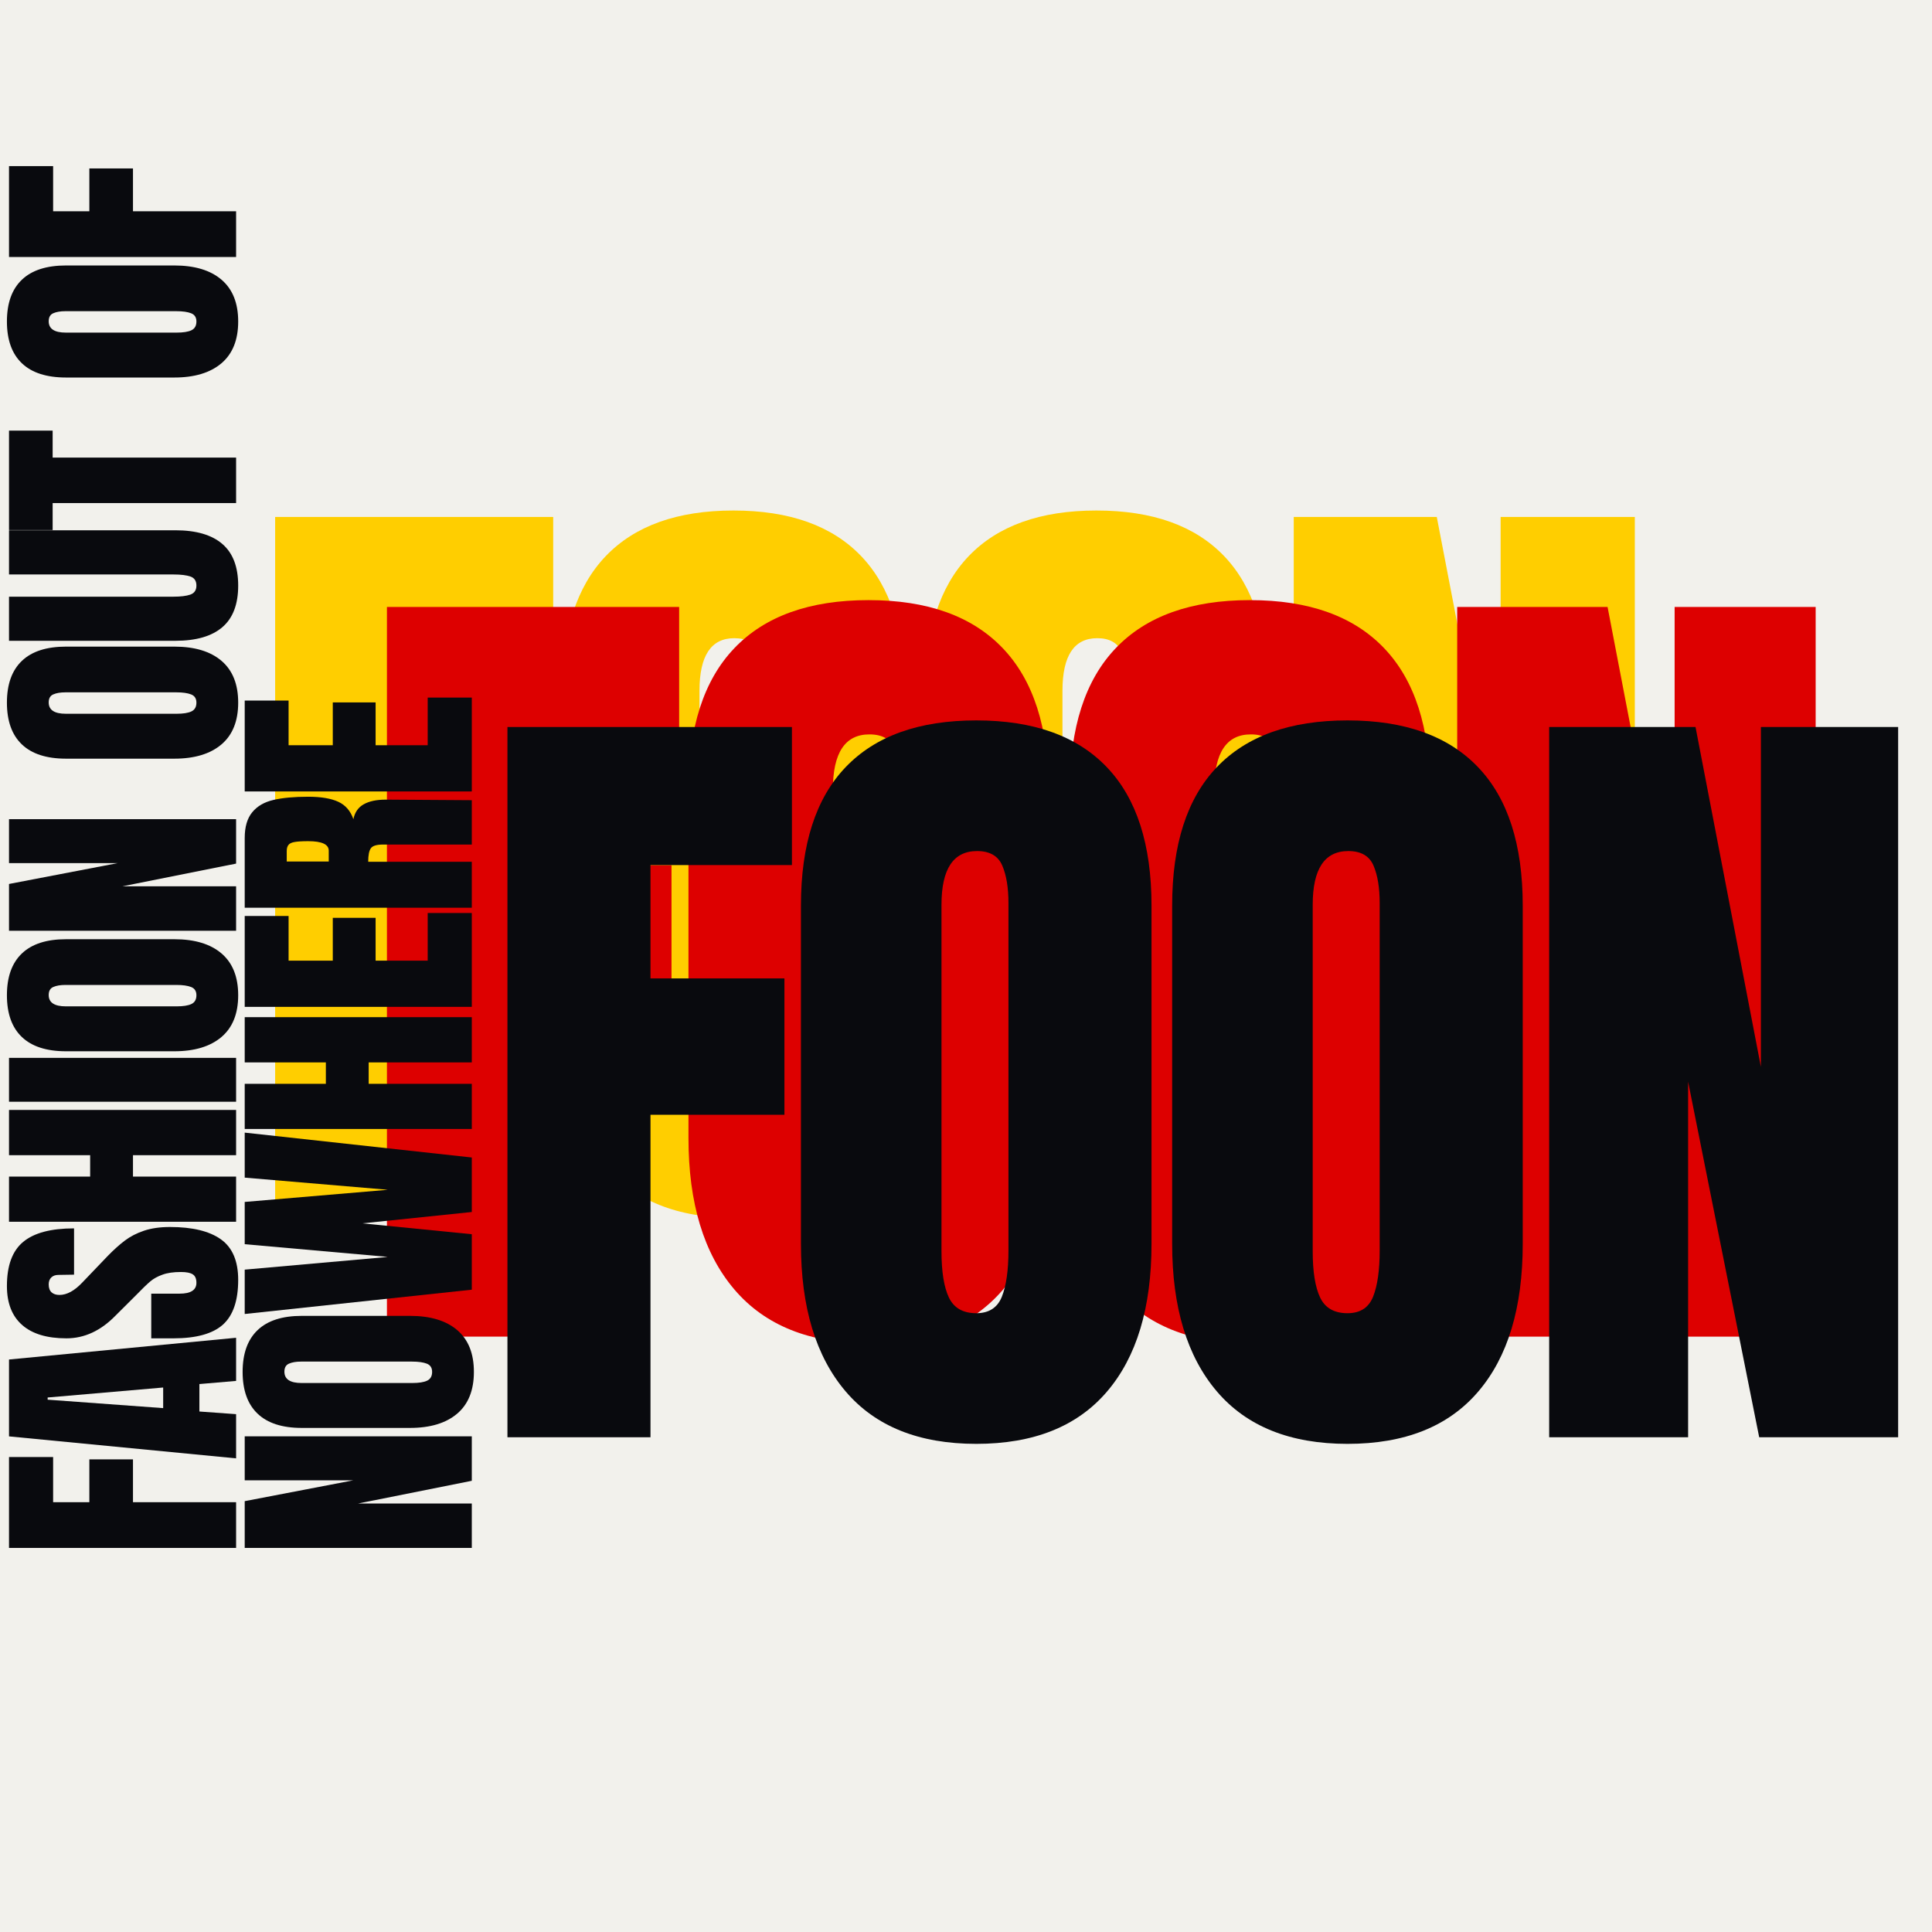 <svg version="1.2" preserveAspectRatio="xMidYMid meet" height="500" viewBox="0 0 375 375" zoomAndPan="magnify" width="500" xmlns:xlink="http://www.w3.org/1999/xlink" xmlns="http://www.w3.org/2000/svg"><defs></defs><g id="734521cf52"><rect style="fill:#ffffff;fill-opacity:1;stroke:none;" height="375" y="0" width="375" x="0"></rect><rect style="fill:#f2f1ec;fill-opacity:1;stroke:none;" height="375" y="0" width="375" x="0"></rect><g style="fill:#ffce00;fill-opacity:1;"><g transform="translate(47.436, 235.122)"><path d="M 5.969 0 L 5.969 -134.781 L 59.938 -134.781 L 59.938 -108.578 L 33.109 -108.578 L 33.109 -87.078 L 58.531 -87.078 L 58.531 -61.188 L 33.109 -61.188 L 33.109 0 Z M 5.969 0" style="stroke:none"></path></g></g><g style="fill:#ffce00;fill-opacity:1;"><g transform="translate(104.238, 235.122)"><path d="M 38.125 1.25 C 27.25 1.25 18.984 -2.066 13.328 -8.703 C 7.68 -15.348 4.859 -24.688 4.859 -36.719 L 4.859 -100.891 C 4.859 -112.504 7.68 -121.266 13.328 -127.172 C 18.984 -133.078 27.25 -136.031 38.125 -136.031 C 49.008 -136.031 57.273 -133.078 62.922 -127.172 C 68.566 -121.266 71.391 -112.504 71.391 -100.891 L 71.391 -36.719 C 71.391 -24.582 68.566 -15.219 62.922 -8.625 C 57.273 -2.039 49.008 1.25 38.125 1.25 Z M 38.125 -23.531 C 40.531 -23.531 42.148 -24.578 42.984 -26.672 C 43.828 -28.766 44.25 -31.691 44.25 -35.453 L 44.25 -101.359 C 44.25 -104.285 43.852 -106.664 43.062 -108.5 C 42.281 -110.332 40.688 -111.25 38.281 -111.25 C 33.781 -111.25 31.531 -107.848 31.531 -101.047 L 31.531 -35.297 C 31.531 -31.43 32 -28.504 32.938 -26.516 C 33.883 -24.523 35.613 -23.531 38.125 -23.531 Z M 38.125 -23.531" style="stroke:none"></path></g></g><g style="fill:#ffce00;fill-opacity:1;"><g transform="translate(174.692, 235.122)"><path d="M 38.125 1.25 C 27.25 1.25 18.984 -2.066 13.328 -8.703 C 7.68 -15.348 4.859 -24.688 4.859 -36.719 L 4.859 -100.891 C 4.859 -112.504 7.68 -121.266 13.328 -127.172 C 18.984 -133.078 27.25 -136.031 38.125 -136.031 C 49.008 -136.031 57.273 -133.078 62.922 -127.172 C 68.566 -121.266 71.391 -112.504 71.391 -100.891 L 71.391 -36.719 C 71.391 -24.582 68.566 -15.219 62.922 -8.625 C 57.273 -2.039 49.008 1.25 38.125 1.25 Z M 38.125 -23.531 C 40.531 -23.531 42.148 -24.578 42.984 -26.672 C 43.828 -28.766 44.25 -31.691 44.25 -35.453 L 44.25 -101.359 C 44.25 -104.285 43.852 -106.664 43.062 -108.5 C 42.281 -110.332 40.688 -111.25 38.281 -111.25 C 33.781 -111.25 31.531 -107.848 31.531 -101.047 L 31.531 -35.297 C 31.531 -31.43 32 -28.504 32.938 -26.516 C 33.883 -24.523 35.613 -23.531 38.125 -23.531 Z M 38.125 -23.531" style="stroke:none"></path></g></g><g style="fill:#ffce00;fill-opacity:1;"><g transform="translate(245.145, 235.122)"><path d="M 5.969 0 L 5.969 -134.781 L 33.734 -134.781 L 46.125 -70.297 L 46.125 -134.781 L 72.172 -134.781 L 72.172 0 L 45.812 0 L 32.328 -67.469 L 32.328 0 Z M 5.969 0" style="stroke:none"></path></g></g><g style="fill:#ffce00;fill-opacity:1;"><g transform="translate(317.484, 235.122)"><path d="" style="stroke:none"></path></g></g><g style="fill:#dd0000;fill-opacity:1;"><g transform="translate(68.838, 259.436)"><path d="M 6.266 0 L 6.266 -141.625 L 62.984 -141.625 L 62.984 -114.094 L 34.781 -114.094 L 34.781 -91.5 L 61.5 -91.5 L 61.5 -64.297 L 34.781 -64.297 L 34.781 0 Z M 6.266 0" style="stroke:none"></path></g></g><g style="fill:#dd0000;fill-opacity:1;"><g transform="translate(128.521, 259.436)"><path d="M 40.062 1.312 C 28.633 1.312 19.953 -2.176 14.016 -9.156 C 8.078 -16.133 5.109 -25.941 5.109 -38.578 L 5.109 -106.016 C 5.109 -118.211 8.078 -127.414 14.016 -133.625 C 19.953 -139.844 28.633 -142.953 40.062 -142.953 C 51.5 -142.953 60.18 -139.844 66.109 -133.625 C 72.047 -127.414 75.016 -118.211 75.016 -106.016 L 75.016 -38.578 C 75.016 -25.828 72.047 -15.988 66.109 -9.062 C 60.18 -2.145 51.5 1.312 40.062 1.312 Z M 40.062 -24.734 C 42.594 -24.734 44.297 -25.832 45.172 -28.031 C 46.055 -30.227 46.5 -33.305 46.5 -37.266 L 46.5 -106.516 C 46.5 -109.586 46.082 -112.082 45.25 -114 C 44.426 -115.926 42.754 -116.891 40.234 -116.891 C 35.504 -116.891 33.141 -113.316 33.141 -106.172 L 33.141 -37.094 C 33.141 -33.031 33.633 -29.953 34.625 -27.859 C 35.613 -25.773 37.426 -24.734 40.062 -24.734 Z M 40.062 -24.734" style="stroke:none"></path></g></g><g style="fill:#dd0000;fill-opacity:1;"><g transform="translate(202.548, 259.436)"><path d="M 40.062 1.312 C 28.633 1.312 19.953 -2.176 14.016 -9.156 C 8.078 -16.133 5.109 -25.941 5.109 -38.578 L 5.109 -106.016 C 5.109 -118.211 8.078 -127.414 14.016 -133.625 C 19.953 -139.844 28.633 -142.953 40.062 -142.953 C 51.5 -142.953 60.18 -139.844 66.109 -133.625 C 72.047 -127.414 75.016 -118.211 75.016 -106.016 L 75.016 -38.578 C 75.016 -25.828 72.047 -15.988 66.109 -9.062 C 60.18 -2.145 51.5 1.312 40.062 1.312 Z M 40.062 -24.734 C 42.594 -24.734 44.297 -25.832 45.172 -28.031 C 46.055 -30.227 46.5 -33.305 46.5 -37.266 L 46.5 -106.516 C 46.5 -109.586 46.082 -112.082 45.25 -114 C 44.426 -115.926 42.754 -116.891 40.234 -116.891 C 35.504 -116.891 33.141 -113.316 33.141 -106.172 L 33.141 -37.094 C 33.141 -33.031 33.633 -29.953 34.625 -27.859 C 35.613 -25.773 37.426 -24.734 40.062 -24.734 Z M 40.062 -24.734" style="stroke:none"></path></g></g><g style="fill:#dd0000;fill-opacity:1;"><g transform="translate(276.575, 259.436)"><path d="M 6.266 0 L 6.266 -141.625 L 35.453 -141.625 L 48.469 -73.859 L 48.469 -141.625 L 75.844 -141.625 L 75.844 0 L 48.141 0 L 33.969 -70.891 L 33.969 0 Z M 6.266 0" style="stroke:none"></path></g></g><g style="fill:#dd0000;fill-opacity:1;"><g transform="translate(352.583, 259.436)"><path d="" style="stroke:none"></path></g></g><g style="fill:#090a0e;fill-opacity:1;"><g transform="translate(92.4, 278.971)"><path d="M 6.094 0 L 6.094 -137.859 L 61.312 -137.859 L 61.312 -111.062 L 33.859 -111.062 L 33.859 -89.062 L 59.859 -89.062 L 59.859 -62.594 L 33.859 -62.594 L 33.859 0 Z M 6.094 0" style="stroke:none"></path></g></g><g style="fill:#090a0e;fill-opacity:1;"><g transform="translate(150.492, 278.971)"><path d="M 39 1.281 C 27.875 1.281 19.422 -2.113 13.641 -8.906 C 7.859 -15.695 4.969 -25.242 4.969 -37.547 L 4.969 -103.188 C 4.969 -115.062 7.859 -124.02 13.641 -130.062 C 19.422 -136.113 27.875 -139.141 39 -139.141 C 50.125 -139.141 58.57 -136.113 64.344 -130.062 C 70.125 -124.02 73.016 -115.062 73.016 -103.188 L 73.016 -37.547 C 73.016 -25.141 70.125 -15.566 64.344 -8.828 C 58.57 -2.086 50.125 1.281 39 1.281 Z M 39 -24.078 C 41.457 -24.078 43.113 -25.145 43.969 -27.281 C 44.82 -29.414 45.25 -32.41 45.25 -36.266 L 45.25 -103.672 C 45.25 -106.672 44.848 -109.102 44.047 -110.969 C 43.242 -112.844 41.613 -113.781 39.156 -113.781 C 34.551 -113.781 32.25 -110.305 32.25 -103.359 L 32.25 -36.109 C 32.25 -32.148 32.727 -29.156 33.688 -27.125 C 34.656 -25.094 36.426 -24.078 39 -24.078 Z M 39 -24.078" style="stroke:none"></path></g></g><g style="fill:#090a0e;fill-opacity:1;"><g transform="translate(222.546, 278.971)"><path d="M 39 1.281 C 27.875 1.281 19.422 -2.113 13.641 -8.906 C 7.859 -15.695 4.969 -25.242 4.969 -37.547 L 4.969 -103.188 C 4.969 -115.062 7.859 -124.02 13.641 -130.062 C 19.422 -136.113 27.875 -139.141 39 -139.141 C 50.125 -139.141 58.57 -136.113 64.344 -130.062 C 70.125 -124.02 73.016 -115.062 73.016 -103.188 L 73.016 -37.547 C 73.016 -25.141 70.125 -15.566 64.344 -8.828 C 58.57 -2.086 50.125 1.281 39 1.281 Z M 39 -24.078 C 41.457 -24.078 43.113 -25.145 43.969 -27.281 C 44.82 -29.414 45.25 -32.41 45.25 -36.266 L 45.25 -103.672 C 45.25 -106.672 44.848 -109.102 44.047 -110.969 C 43.242 -112.844 41.613 -113.781 39.156 -113.781 C 34.551 -113.781 32.25 -110.305 32.25 -103.359 L 32.25 -36.109 C 32.25 -32.148 32.727 -29.156 33.688 -27.125 C 34.656 -25.094 36.426 -24.078 39 -24.078 Z M 39 -24.078" style="stroke:none"></path></g></g><g style="fill:#090a0e;fill-opacity:1;"><g transform="translate(294.6, 278.971)"><path d="M 6.094 0 L 6.094 -137.859 L 34.5 -137.859 L 47.188 -71.891 L 47.188 -137.859 L 73.828 -137.859 L 73.828 0 L 46.859 0 L 33.062 -69.016 L 33.062 0 Z M 6.094 0" style="stroke:none"></path></g></g><g style="fill:#090a0e;fill-opacity:1;"><g transform="translate(368.582, 278.971)"><path d="" style="stroke:none"></path></g></g><g style="fill:#090a0e;fill-opacity:1;"><g transform="translate(45.827, 302.404)"><path d="M 0 -1.953 L -44.078 -1.953 L -44.078 -19.594 L -35.516 -19.594 L -35.516 -10.828 L -28.484 -10.828 L -28.484 -19.141 L -20.016 -19.141 L -20.016 -10.828 L 0 -10.828 Z M 0 -1.953" style="stroke:none"></path></g></g><g style="fill:#090a0e;fill-opacity:1;"><g transform="translate(45.827, 283.832)"><path d="M 0 -0.766 L -44.078 -5.031 L -44.078 -19.953 L 0 -24.172 L 0 -15.797 L -7.125 -15.188 L -7.125 -9.859 L 0 -9.344 Z M -14.156 -10.516 L -14.156 -14.516 L -36.578 -12.578 L -36.578 -12.156 Z M -14.156 -10.516" style="stroke:none"></path></g></g><g style="fill:#090a0e;fill-opacity:1;"><g transform="translate(45.827, 260.848)"><path d="M 0.406 -12.422 C 0.406 -8.41 -0.582 -5.516 -2.562 -3.734 C -4.551 -1.961 -7.75 -1.078 -12.156 -1.078 L -16.469 -1.078 L -16.469 -9.75 L -10.984 -9.75 C -8.797 -9.75 -7.703 -10.453 -7.703 -11.859 C -7.703 -12.641 -7.93 -13.18 -8.391 -13.484 C -8.848 -13.797 -9.625 -13.953 -10.719 -13.953 C -12.156 -13.953 -13.344 -13.781 -14.281 -13.438 C -15.227 -13.102 -16.016 -12.672 -16.641 -12.141 C -17.273 -11.609 -18.258 -10.656 -19.594 -9.281 L -23.406 -5.484 C -26.27 -2.547 -29.445 -1.078 -32.938 -1.078 C -36.707 -1.078 -39.57 -1.941 -41.531 -3.672 C -43.5 -5.398 -44.484 -7.922 -44.484 -11.234 C -44.484 -15.203 -43.43 -18.055 -41.328 -19.797 C -39.223 -21.547 -35.93 -22.422 -31.453 -22.422 L -31.453 -13.438 L -34.484 -13.391 C -35.066 -13.391 -35.523 -13.227 -35.859 -12.906 C -36.203 -12.582 -36.375 -12.129 -36.375 -11.547 C -36.375 -10.859 -36.188 -10.344 -35.812 -10 C -35.438 -9.664 -34.926 -9.5 -34.281 -9.5 C -32.844 -9.5 -31.352 -10.316 -29.812 -11.953 L -24.891 -17.094 C -23.723 -18.289 -22.617 -19.281 -21.578 -20.062 C -20.535 -20.852 -19.301 -21.488 -17.875 -21.969 C -16.457 -22.445 -14.773 -22.688 -12.828 -22.688 C -8.484 -22.688 -5.191 -21.891 -2.953 -20.297 C -0.711 -18.703 0.406 -16.078 0.406 -12.422 Z M 0.406 -12.422" style="stroke:none"></path></g></g><g style="fill:#090a0e;fill-opacity:1;"><g transform="translate(45.827, 239.095)"><path d="M 0 -1.953 L -44.078 -1.953 L -44.078 -10.719 L -28.328 -10.719 L -28.328 -14.875 L -44.078 -14.875 L -44.078 -23.656 L 0 -23.656 L 0 -14.875 L -20.016 -14.875 L -20.016 -10.719 L 0 -10.719 Z M 0 -1.953" style="stroke:none"></path></g></g><g style="fill:#090a0e;fill-opacity:1;"><g transform="translate(45.827, 215.393)"><path d="M 0 -1.547 L -44.078 -1.547 L -44.078 -10.062 L 0 -10.062 Z M 0 -1.547" style="stroke:none"></path></g></g><g style="fill:#090a0e;fill-opacity:1;"><g transform="translate(45.827, 205.645)"><path d="M 0.406 -12.469 C 0.406 -8.906 -0.676 -6.203 -2.844 -4.359 C -5.02 -2.516 -8.07 -1.594 -12 -1.594 L -33 -1.594 C -36.789 -1.594 -39.648 -2.516 -41.578 -4.359 C -43.516 -6.203 -44.484 -8.906 -44.484 -12.469 C -44.484 -16.031 -43.516 -18.734 -41.578 -20.578 C -39.648 -22.422 -36.789 -23.344 -33 -23.344 L -12 -23.344 C -8.039 -23.344 -4.984 -22.422 -2.828 -20.578 C -0.672 -18.734 0.406 -16.031 0.406 -12.469 Z M -7.703 -12.469 C -7.703 -13.258 -8.039 -13.789 -8.719 -14.062 C -9.406 -14.332 -10.363 -14.469 -11.594 -14.469 L -33.141 -14.469 C -34.098 -14.469 -34.875 -14.336 -35.469 -14.078 C -36.07 -13.828 -36.375 -13.305 -36.375 -12.516 C -36.375 -11.047 -35.266 -10.312 -33.047 -10.312 L -11.547 -10.312 C -10.273 -10.312 -9.316 -10.461 -8.672 -10.766 C -8.023 -11.078 -7.703 -11.645 -7.703 -12.469 Z M -7.703 -12.469" style="stroke:none"></path></g></g><g style="fill:#090a0e;fill-opacity:1;"><g transform="translate(45.827, 182.609)"><path d="M 0 -1.953 L -44.078 -1.953 L -44.078 -11.031 L -22.984 -15.078 L -44.078 -15.078 L -44.078 -23.609 L 0 -23.609 L 0 -14.984 L -22.062 -10.578 L 0 -10.578 Z M 0 -1.953" style="stroke:none"></path></g></g><g style="fill:#090a0e;fill-opacity:1;"><g transform="translate(45.827, 158.958)"><path d="" style="stroke:none"></path></g></g><g style="fill:#090a0e;fill-opacity:1;"><g transform="translate(45.827, 148.852)"><path d="M 0.406 -12.469 C 0.406 -8.906 -0.676 -6.203 -2.844 -4.359 C -5.02 -2.516 -8.07 -1.594 -12 -1.594 L -33 -1.594 C -36.789 -1.594 -39.648 -2.516 -41.578 -4.359 C -43.516 -6.203 -44.484 -8.906 -44.484 -12.469 C -44.484 -16.031 -43.516 -18.734 -41.578 -20.578 C -39.648 -22.422 -36.789 -23.344 -33 -23.344 L -12 -23.344 C -8.039 -23.344 -4.984 -22.422 -2.828 -20.578 C -0.672 -18.734 0.406 -16.031 0.406 -12.469 Z M -7.703 -12.469 C -7.703 -13.258 -8.039 -13.789 -8.719 -14.062 C -9.406 -14.332 -10.363 -14.469 -11.594 -14.469 L -33.141 -14.469 C -34.098 -14.469 -34.875 -14.336 -35.469 -14.078 C -36.07 -13.828 -36.375 -13.305 -36.375 -12.516 C -36.375 -11.047 -35.266 -10.312 -33.047 -10.312 L -11.547 -10.312 C -10.273 -10.312 -9.316 -10.461 -8.672 -10.766 C -8.023 -11.078 -7.703 -11.645 -7.703 -12.469 Z M -7.703 -12.469" style="stroke:none"></path></g></g><g style="fill:#090a0e;fill-opacity:1;"><g transform="translate(45.827, 125.816)"><path d="M 0.406 -12.156 C 0.406 -8.531 -0.617 -5.836 -2.672 -4.078 C -4.723 -2.316 -7.766 -1.438 -11.797 -1.438 L -44.078 -1.438 L -44.078 -10 L -12.156 -10 C -10.758 -10 -9.664 -10.133 -8.875 -10.406 C -8.094 -10.688 -7.703 -11.27 -7.703 -12.156 C -7.703 -13.051 -8.082 -13.633 -8.844 -13.906 C -9.613 -14.176 -10.719 -14.312 -12.156 -14.312 L -44.078 -14.312 L -44.078 -22.891 L -11.797 -22.891 C -7.766 -22.891 -4.723 -22.004 -2.672 -20.234 C -0.617 -18.473 0.406 -15.781 0.406 -12.156 Z M 0.406 -12.156" style="stroke:none"></path></g></g><g style="fill:#090a0e;fill-opacity:1;"><g transform="translate(45.827, 103.396)"><path d="M 0 -5.75 L -35.609 -5.75 L -35.609 -0.516 L -44.078 -0.516 L -44.078 -19.812 L -35.609 -19.812 L -35.609 -14.578 L 0 -14.578 Z M 0 -5.75" style="stroke:none"></path></g></g><g style="fill:#090a0e;fill-opacity:1;"><g transform="translate(45.827, 84.978)"><path d="" style="stroke:none"></path></g></g><g style="fill:#090a0e;fill-opacity:1;"><g transform="translate(45.827, 74.871)"><path d="M 0.406 -12.469 C 0.406 -8.906 -0.676 -6.203 -2.844 -4.359 C -5.02 -2.516 -8.07 -1.594 -12 -1.594 L -33 -1.594 C -36.789 -1.594 -39.648 -2.516 -41.578 -4.359 C -43.516 -6.203 -44.484 -8.906 -44.484 -12.469 C -44.484 -16.031 -43.516 -18.734 -41.578 -20.578 C -39.648 -22.422 -36.789 -23.344 -33 -23.344 L -12 -23.344 C -8.039 -23.344 -4.984 -22.422 -2.828 -20.578 C -0.672 -18.734 0.406 -16.031 0.406 -12.469 Z M -7.703 -12.469 C -7.703 -13.258 -8.039 -13.789 -8.719 -14.062 C -9.406 -14.332 -10.363 -14.469 -11.594 -14.469 L -33.141 -14.469 C -34.098 -14.469 -34.875 -14.336 -35.469 -14.078 C -36.07 -13.828 -36.375 -13.305 -36.375 -12.516 C -36.375 -11.047 -35.266 -10.312 -33.047 -10.312 L -11.547 -10.312 C -10.273 -10.312 -9.316 -10.461 -8.672 -10.766 C -8.023 -11.078 -7.703 -11.645 -7.703 -12.469 Z M -7.703 -12.469" style="stroke:none"></path></g></g><g style="fill:#090a0e;fill-opacity:1;"><g transform="translate(45.827, 51.836)"><path d="M 0 -1.953 L -44.078 -1.953 L -44.078 -19.594 L -35.516 -19.594 L -35.516 -10.828 L -28.484 -10.828 L -28.484 -19.141 L -20.016 -19.141 L -20.016 -10.828 L 0 -10.828 Z M 0 -1.953" style="stroke:none"></path></g></g><g style="fill:#090a0e;fill-opacity:1;"><g transform="translate(91.577, 302.404)"><path d="M 0 -1.953 L -44.078 -1.953 L -44.078 -11.031 L -22.984 -15.078 L -44.078 -15.078 L -44.078 -23.609 L 0 -23.609 L 0 -14.984 L -22.062 -10.578 L 0 -10.578 Z M 0 -1.953" style="stroke:none"></path></g></g><g style="fill:#090a0e;fill-opacity:1;"><g transform="translate(91.577, 278.753)"><path d="M 0.406 -12.469 C 0.406 -8.906 -0.676 -6.203 -2.844 -4.359 C -5.02 -2.516 -8.07 -1.594 -12 -1.594 L -33 -1.594 C -36.789 -1.594 -39.648 -2.516 -41.578 -4.359 C -43.516 -6.203 -44.484 -8.906 -44.484 -12.469 C -44.484 -16.031 -43.516 -18.734 -41.578 -20.578 C -39.648 -22.422 -36.789 -23.344 -33 -23.344 L -12 -23.344 C -8.039 -23.344 -4.984 -22.422 -2.828 -20.578 C -0.672 -18.734 0.406 -16.031 0.406 -12.469 Z M -7.703 -12.469 C -7.703 -13.258 -8.039 -13.789 -8.719 -14.062 C -9.406 -14.332 -10.363 -14.469 -11.594 -14.469 L -33.141 -14.469 C -34.098 -14.469 -34.875 -14.336 -35.469 -14.078 C -36.07 -13.828 -36.375 -13.305 -36.375 -12.516 C -36.375 -11.047 -35.266 -10.312 -33.047 -10.312 L -11.547 -10.312 C -10.273 -10.312 -9.316 -10.461 -8.672 -10.766 C -8.023 -11.078 -7.703 -11.645 -7.703 -12.469 Z M -7.703 -12.469" style="stroke:none"></path></g></g><g style="fill:#090a0e;fill-opacity:1;"><g transform="translate(91.577, 255.717)"><path d="M 0 -5.391 L -44.078 -0.672 L -44.078 -9.281 L -16.266 -11.75 L -44.078 -14.219 L -44.078 -22.422 L -16.266 -24.781 L -44.078 -27.141 L -44.078 -35.875 L 0 -31.047 L 0 -20.469 L -21.25 -18.266 L 0 -16.156 Z M 0 -5.391" style="stroke:none"></path></g></g><g style="fill:#090a0e;fill-opacity:1;"><g transform="translate(91.577, 221.087)"><path d="M 0 -1.953 L -44.078 -1.953 L -44.078 -10.719 L -28.328 -10.719 L -28.328 -14.875 L -44.078 -14.875 L -44.078 -23.656 L 0 -23.656 L 0 -14.875 L -20.016 -14.875 L -20.016 -10.719 L 0 -10.719 Z M 0 -1.953" style="stroke:none"></path></g></g><g style="fill:#090a0e;fill-opacity:1;"><g transform="translate(91.577, 197.385)"><path d="M 0 -1.953 L -44.078 -1.953 L -44.078 -19.594 L -35.562 -19.594 L -35.562 -10.922 L -26.984 -10.922 L -26.984 -19.234 L -18.672 -19.234 L -18.672 -10.922 L -8.562 -10.922 L -8.562 -20.172 L 0 -20.172 Z M 0 -1.953" style="stroke:none"></path></g></g><g style="fill:#090a0e;fill-opacity:1;"><g transform="translate(91.577, 178.146)"><path d="M -44.078 -1.953 L -44.078 -15.5 C -44.078 -17.656 -43.586 -19.32 -42.609 -20.5 C -41.641 -21.676 -40.273 -22.469 -38.516 -22.875 C -36.754 -23.289 -34.504 -23.5 -31.766 -23.5 C -29.266 -23.5 -27.312 -23.172 -25.906 -22.516 C -24.508 -21.867 -23.535 -20.742 -22.984 -19.141 C -22.711 -20.473 -22.047 -21.438 -20.984 -22.031 C -19.922 -22.633 -18.484 -22.938 -16.672 -22.938 L 0 -22.828 L 0 -14.219 L -17.234 -14.219 C -18.473 -14.219 -19.258 -13.977 -19.594 -13.5 C -19.938 -13.02 -20.109 -12.145 -20.109 -10.875 L 0 -10.875 L 0 -1.953 Z M -27.766 -13.031 C -27.766 -14.258 -29.098 -14.875 -31.766 -14.875 C -32.922 -14.875 -33.789 -14.82 -34.375 -14.719 C -34.957 -14.625 -35.359 -14.438 -35.578 -14.156 C -35.805 -13.883 -35.922 -13.492 -35.922 -12.984 L -35.922 -10.922 L -27.766 -10.922 Z M -27.766 -13.031" style="stroke:none"></path></g></g><g style="fill:#090a0e;fill-opacity:1;"><g transform="translate(91.577, 155.572)"><path d="M 0 -1.953 L -44.078 -1.953 L -44.078 -19.594 L -35.562 -19.594 L -35.562 -10.922 L -26.984 -10.922 L -26.984 -19.234 L -18.672 -19.234 L -18.672 -10.922 L -8.562 -10.922 L -8.562 -20.172 L 0 -20.172 Z M 0 -1.953" style="stroke:none"></path></g></g></g></svg>